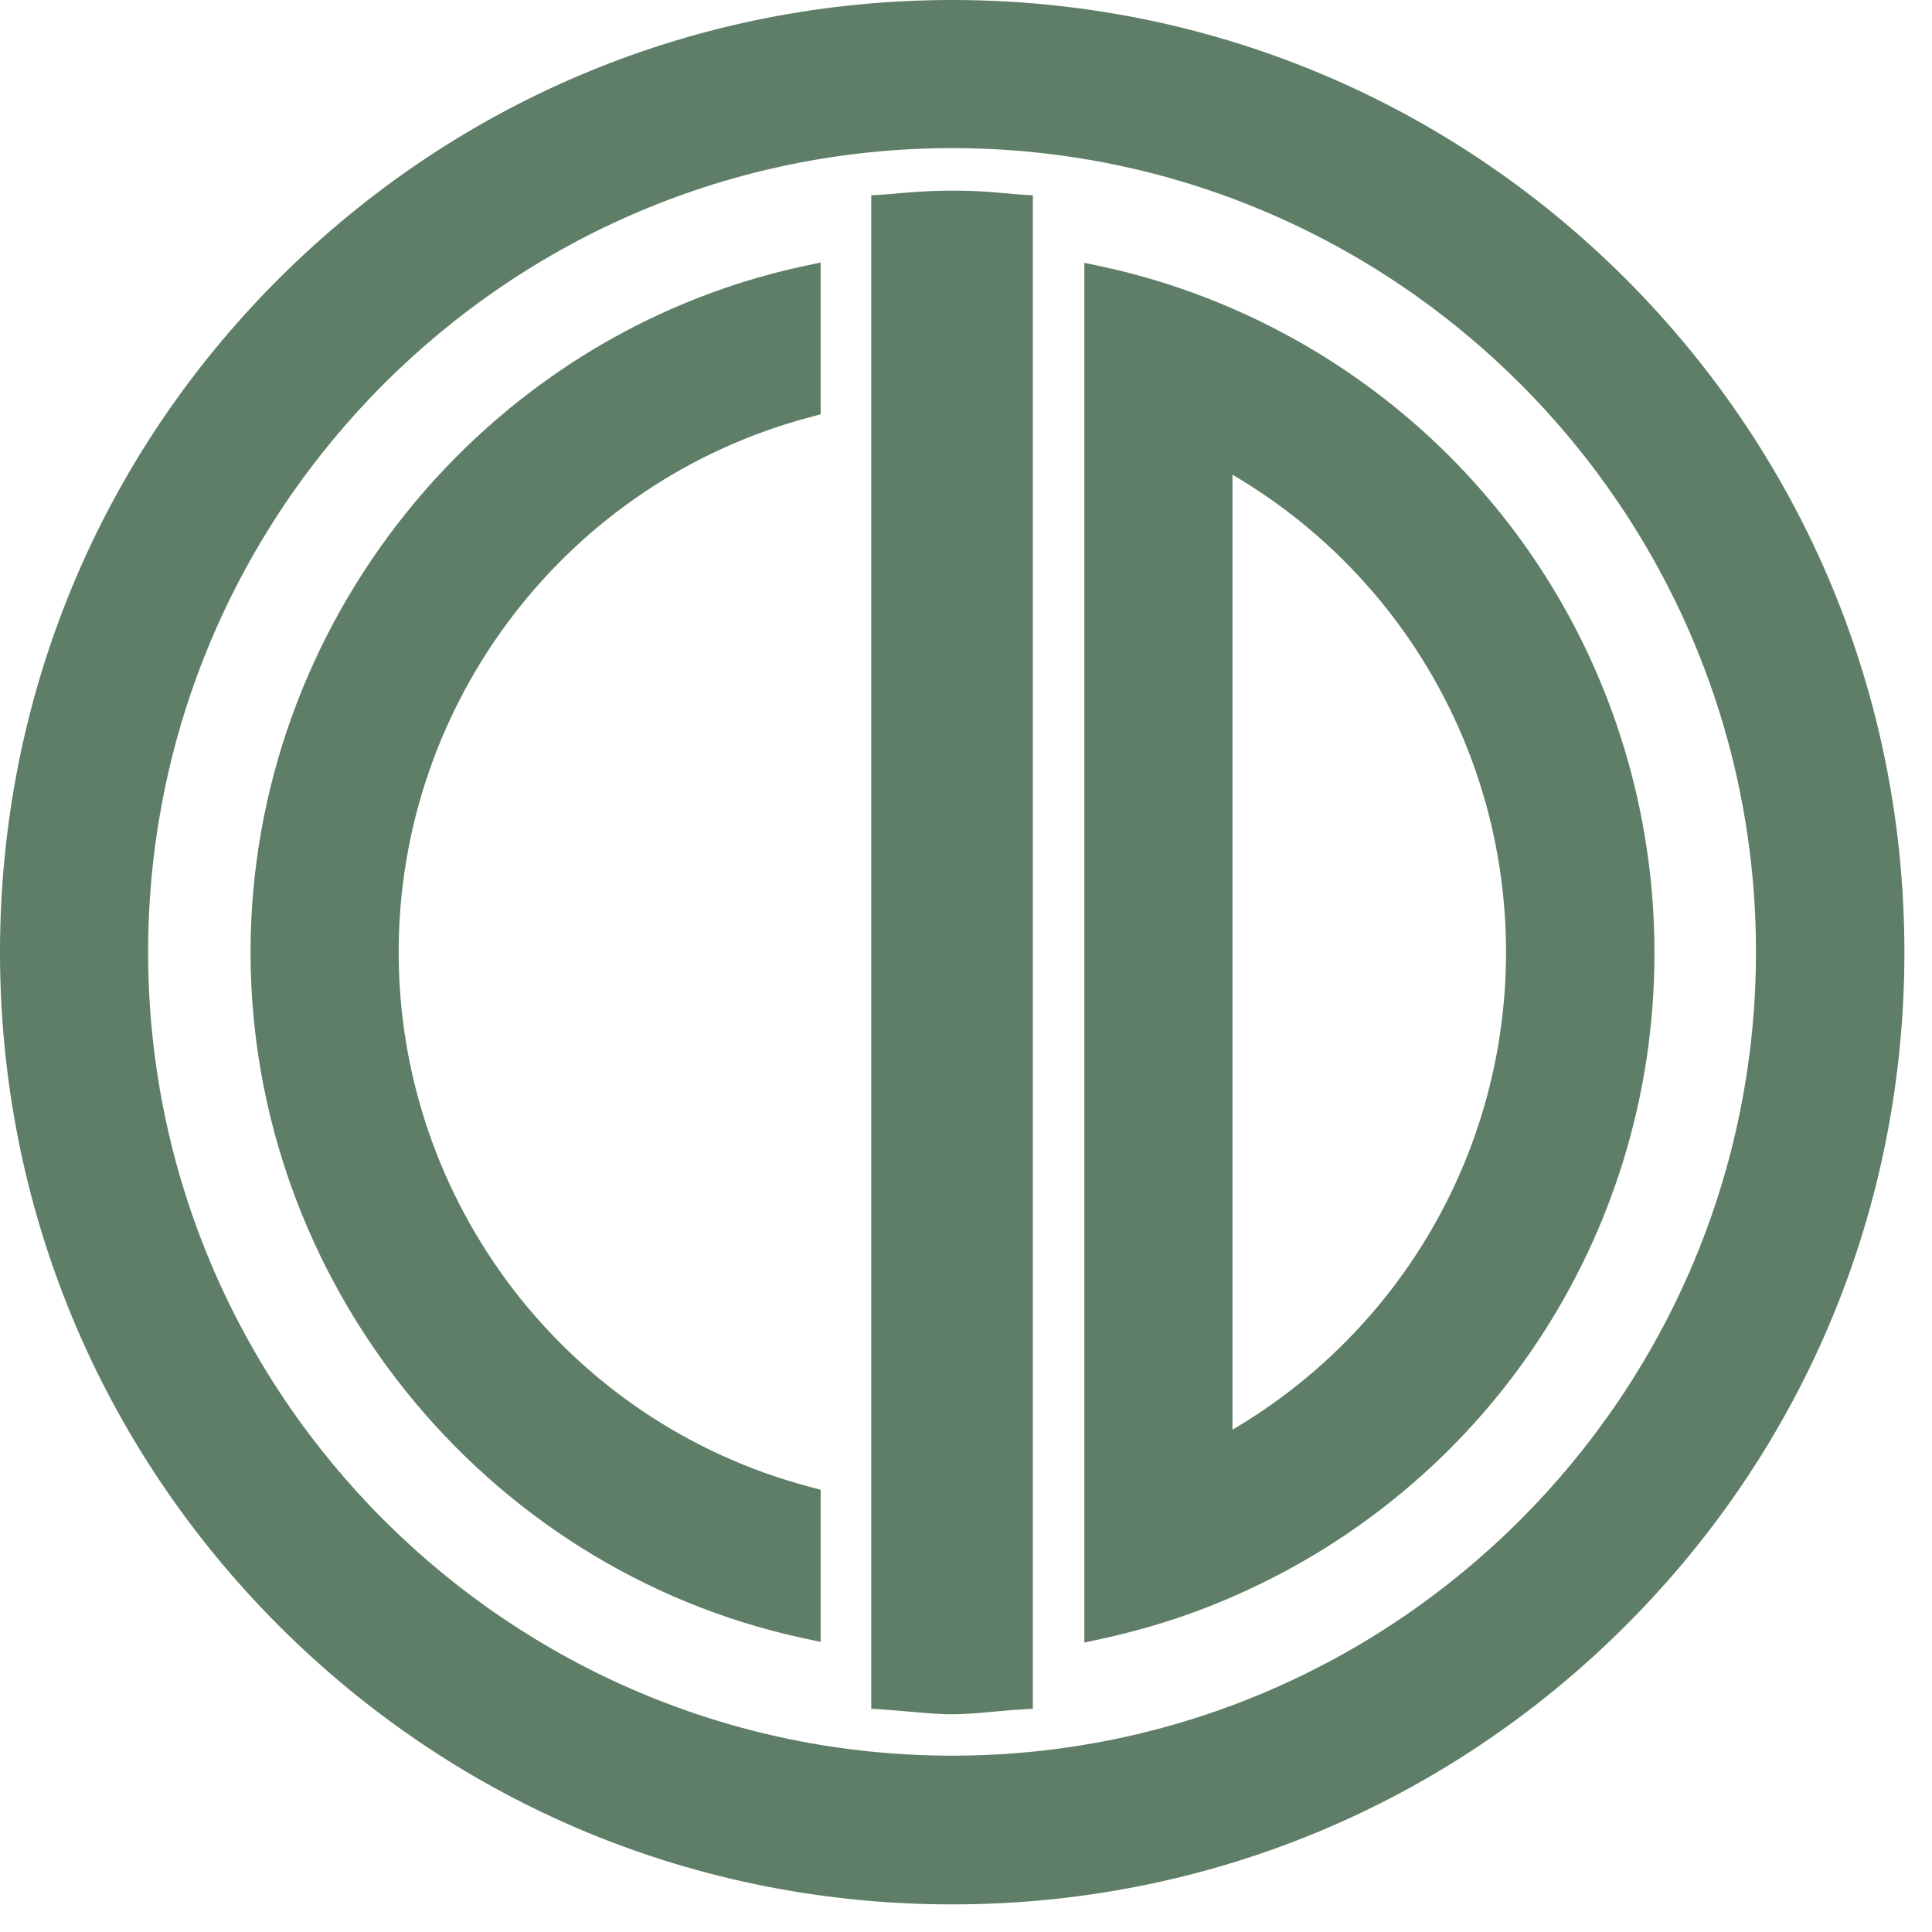 <svg width="63" height="63" viewBox="0 0 63 63" fill="none" xmlns="http://www.w3.org/2000/svg">
<g clip-path="url(#clip0_1116_30600)">
<path d="M53.01 9.09C47.14 3.23 39.34 0 31.05 0C22.76 0 14.96 3.23 9.09 9.09C3.22 14.95 0 22.76 0 31.05C0 39.34 3.23 47.14 9.09 53.01C14.96 58.88 22.75 62.1 31.05 62.1C39.35 62.1 47.14 58.87 53.01 53.01C58.88 47.14 62.1 39.35 62.1 31.05C62.1 22.75 58.87 14.96 53.01 9.09ZM57.26 31.04C57.26 45.49 45.5 57.25 31.05 57.25C16.59 57.25 4.83 45.5 4.83 31.05C4.83 16.59 16.59 4.83 31.05 4.83C45.5 4.83 57.26 16.59 57.26 31.04Z" fill="#5E7E67"/>
<path d="M39.88 9.93C38.63 9.41 37.32 8.99 35.97 8.7L35.36 8.57V53.56L35.97 53.43C37.33 53.13 38.65 52.72 39.88 52.2C48.43 48.63 53.95 40.34 53.95 31.08C53.95 21.79 48.42 13.5 39.88 9.93ZM49.11 31.05C49.11 37.48 45.71 43.37 40.19 46.62V15.48C45.71 18.72 49.11 24.61 49.11 31.05Z" fill="#5E7E67"/>
<path d="M8.17 31.05C8.17 41.74 15.73 51.14 26.15 53.41L26.76 53.54V48.58L26.39 48.48C18.5 46.39 13 39.22 13 31.05C13 22.88 18.51 15.71 26.39 13.61L26.76 13.51V8.56L26.15 8.69C15.73 10.96 8.17 20.37 8.17 31.05Z" fill="#5E7E67"/>
<path d="M32.53 6.28C31.55 6.19 30.55 6.2 29.57 6.28C29.34 6.3 29.11 6.32 28.88 6.34L28.41 6.37V55.72L28.88 55.75C29.13 55.77 29.37 55.79 29.61 55.81C30.07 55.85 30.55 55.9 31.04 55.9C31.53 55.9 32.01 55.85 32.47 55.81C32.72 55.79 32.96 55.76 33.21 55.75L33.68 55.72V6.37L33.21 6.34C32.99 6.32 32.76 6.3 32.53 6.28Z" fill="#5E7E67"/>
</g>
<defs>
<clipPath id="clip0_1116_30600">
<rect width="62.1" height="62.1" fill="white"/>
</clipPath>
</defs>
</svg>
